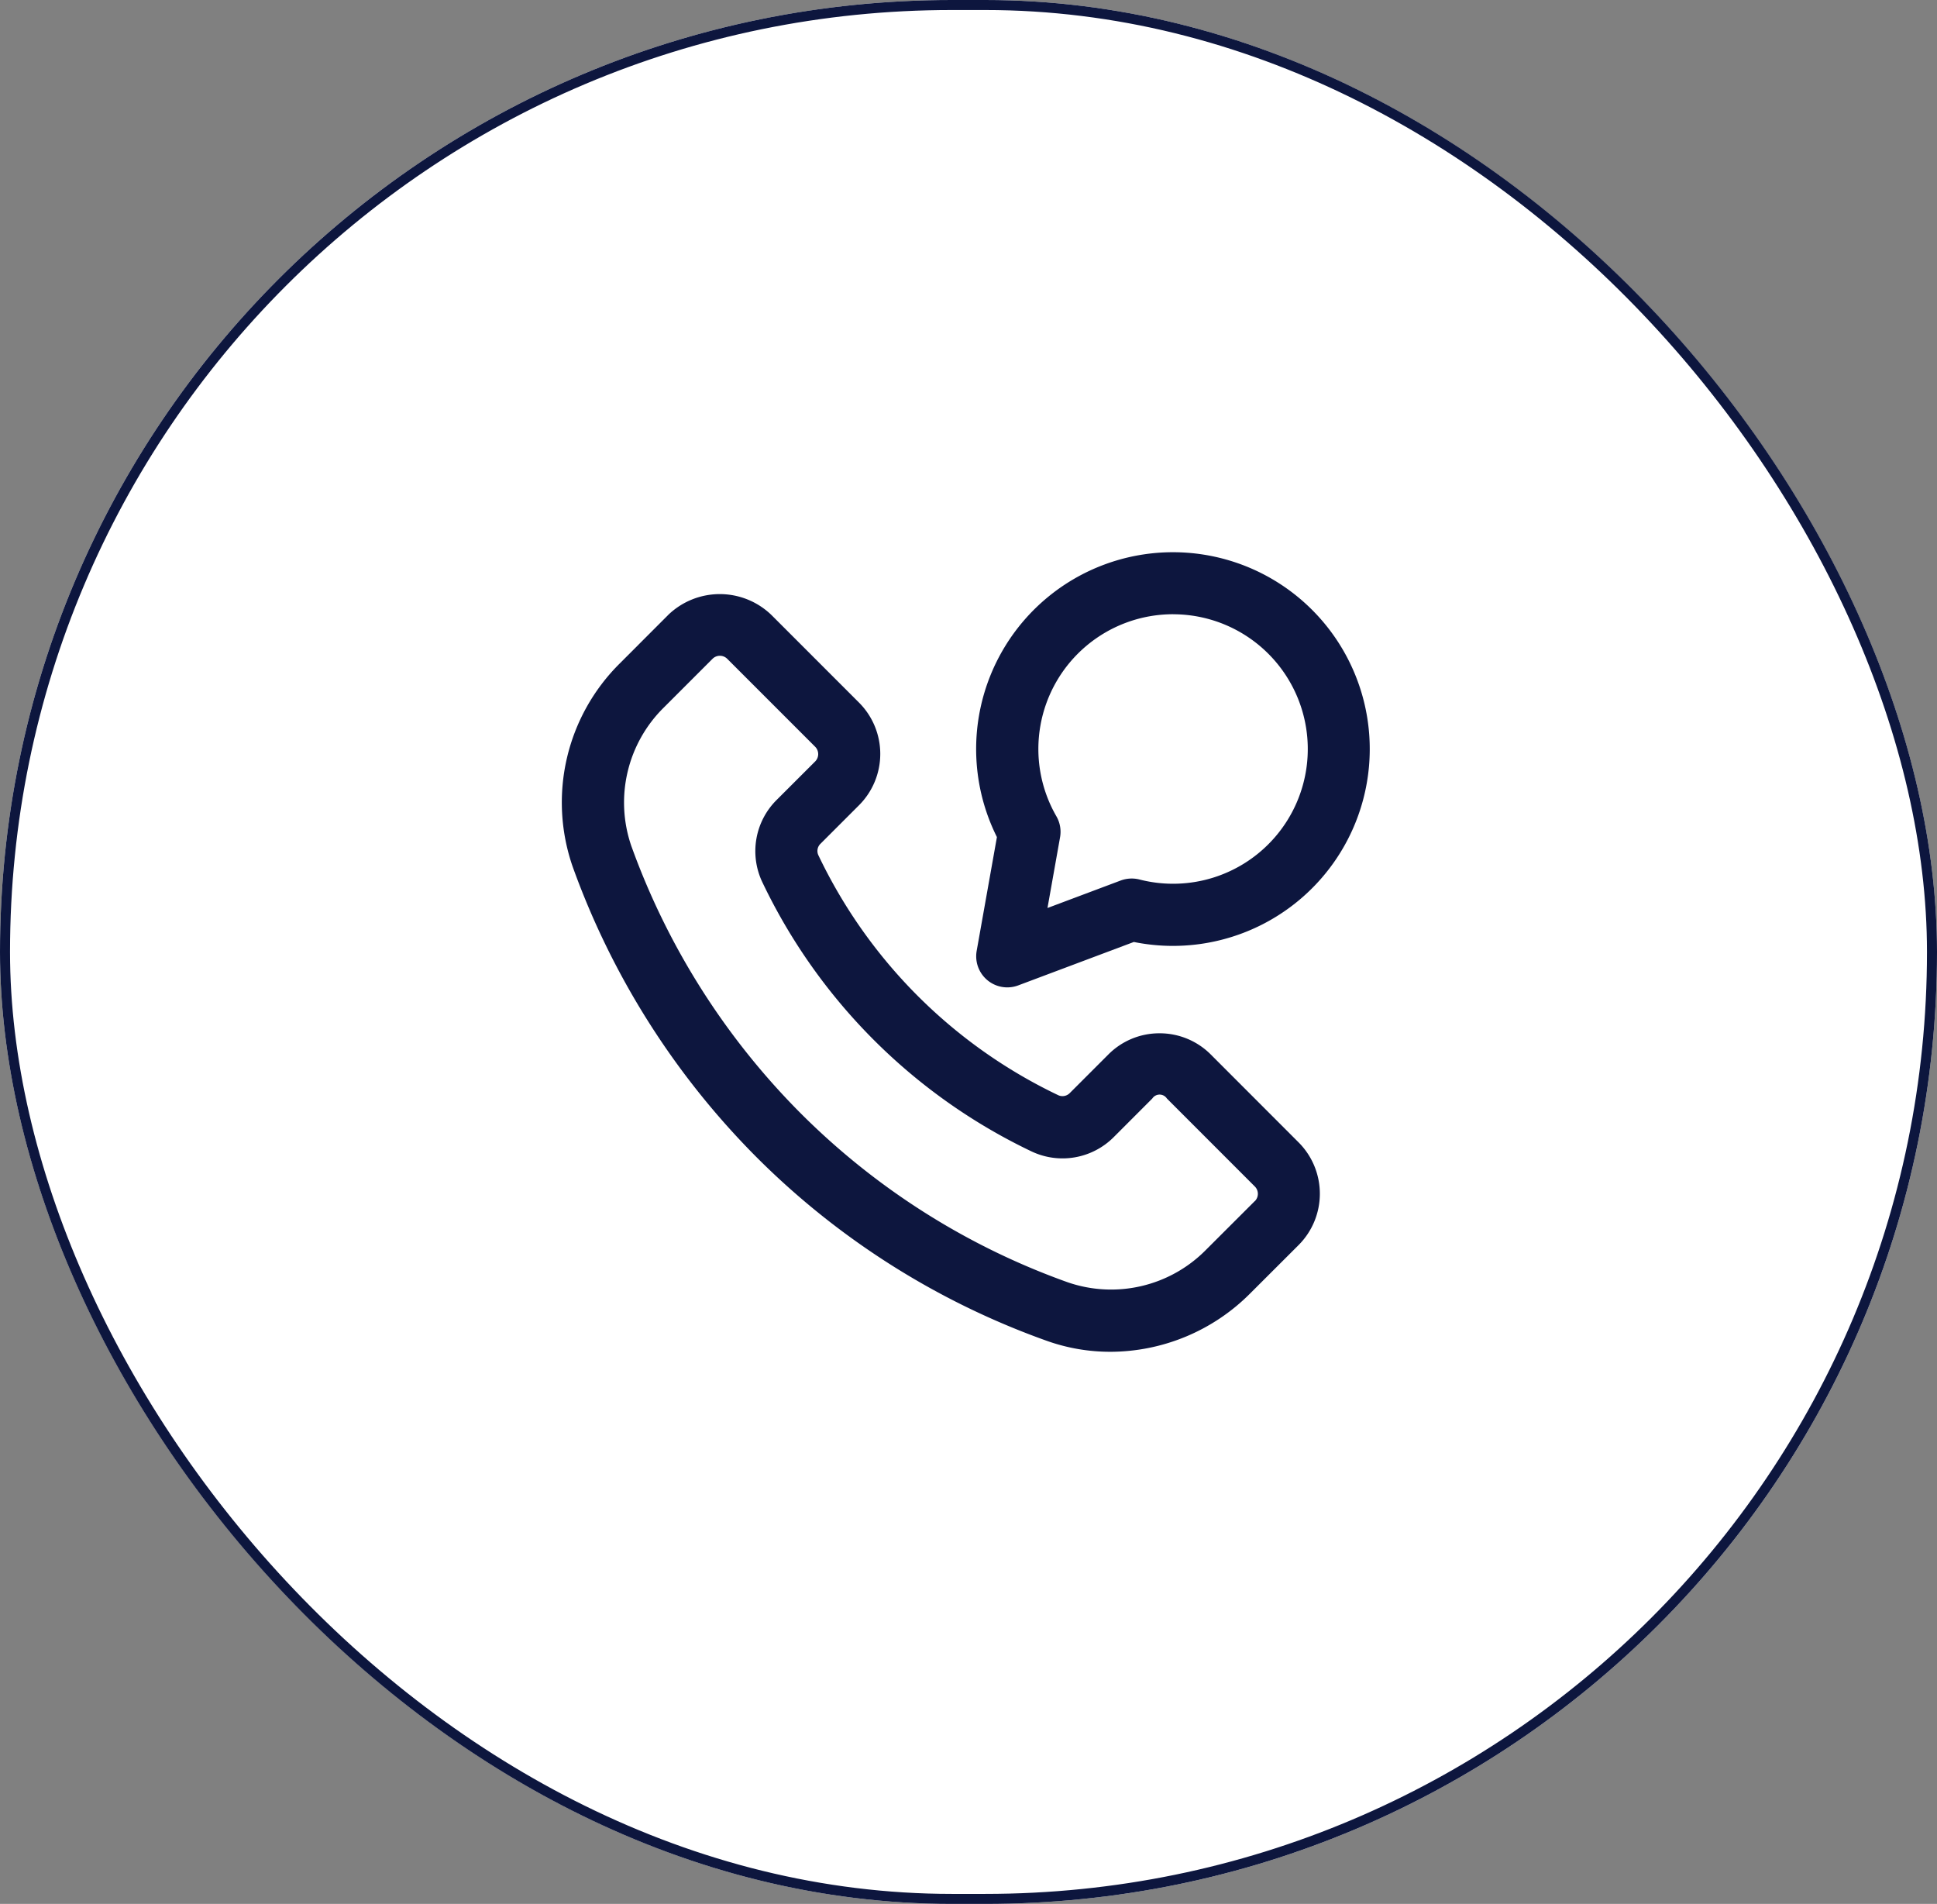 <svg xmlns="http://www.w3.org/2000/svg" width="58" height="57" viewBox="0 0 58 57">
  <rect x="0" y="0" width="58" height="57" fill="#808080" stroke="none"/>
  <g id="Group_3715" data-name="Group 3715" transform="translate(-150 -2180)">
    <g id="Rectangle_1044" data-name="Rectangle 1044" transform="translate(150 2180)" fill="#fff" stroke="#0d163e" stroke-width="0.3">
      <rect width="58" height="57" rx="28.5" stroke="none"/>
      <rect x="0.15" y="0.15" width="57.7" height="56.7" rx="28.35" fill="none"/>
    </g>
    <g id="Group_3274" data-name="Group 3274" transform="translate(-332.758 1780.353)">
      <path id="Path_735" data-name="Path 735" d="M163.453,14.972a2.159,2.159,0,0,0-1.535-.635h0a2.151,2.151,0,0,0-1.533.635l-1.152,1.152a.306.306,0,0,1-.34.07A15.2,15.2,0,0,1,151.7,9a.3.3,0,0,1,.068-.339l1.152-1.152a2.173,2.173,0,0,0,0-3.072l-2.633-2.633a2.225,2.225,0,0,0-3.073,0l-1.458,1.46a5.858,5.858,0,0,0-1.41,6.086,23.654,23.654,0,0,0,5.5,8.691,23.387,23.387,0,0,0,8.688,5.5,5.647,5.647,0,0,0,1.914.331,5.923,5.923,0,0,0,4.175-1.738l1.46-1.458a2.174,2.174,0,0,0,0-3.072Zm1.317,4.389-1.46,1.458a3.987,3.987,0,0,1-4.142.972,21.539,21.539,0,0,1-8-5.064,21.79,21.79,0,0,1-5.067-8,3.992,3.992,0,0,1,.973-4.142l1.46-1.46a.312.312,0,0,1,.439,0l2.634,2.634a.312.312,0,0,1,0,.439l-1.152,1.151a2.161,2.161,0,0,0-.433,2.458,17.065,17.065,0,0,0,8.067,8.068,2.165,2.165,0,0,0,2.46-.432l1.152-1.153a.262.262,0,0,1,.438,0l2.633,2.634a.31.31,0,0,1,0,.438" transform="translate(355.56 416.245)" fill="#0d163e"/>
      <path id="Path_736" data-name="Path 736" d="M154.031,12.113a.931.931,0,0,0,1.244,1.035l3.462-1.3a5.893,5.893,0,1,0-4.1-3.14Zm5.881-10.076a4.034,4.034,0,1,1-1.009,7.94.946.946,0,0,0-.56.031l-2.192.823.376-2.114a.93.93,0,0,0-.109-.631,4.034,4.034,0,0,1,3.494-6.05" transform="translate(357.972 416)" fill="#0d163e"/>
    </g>
  </g>
</svg>
